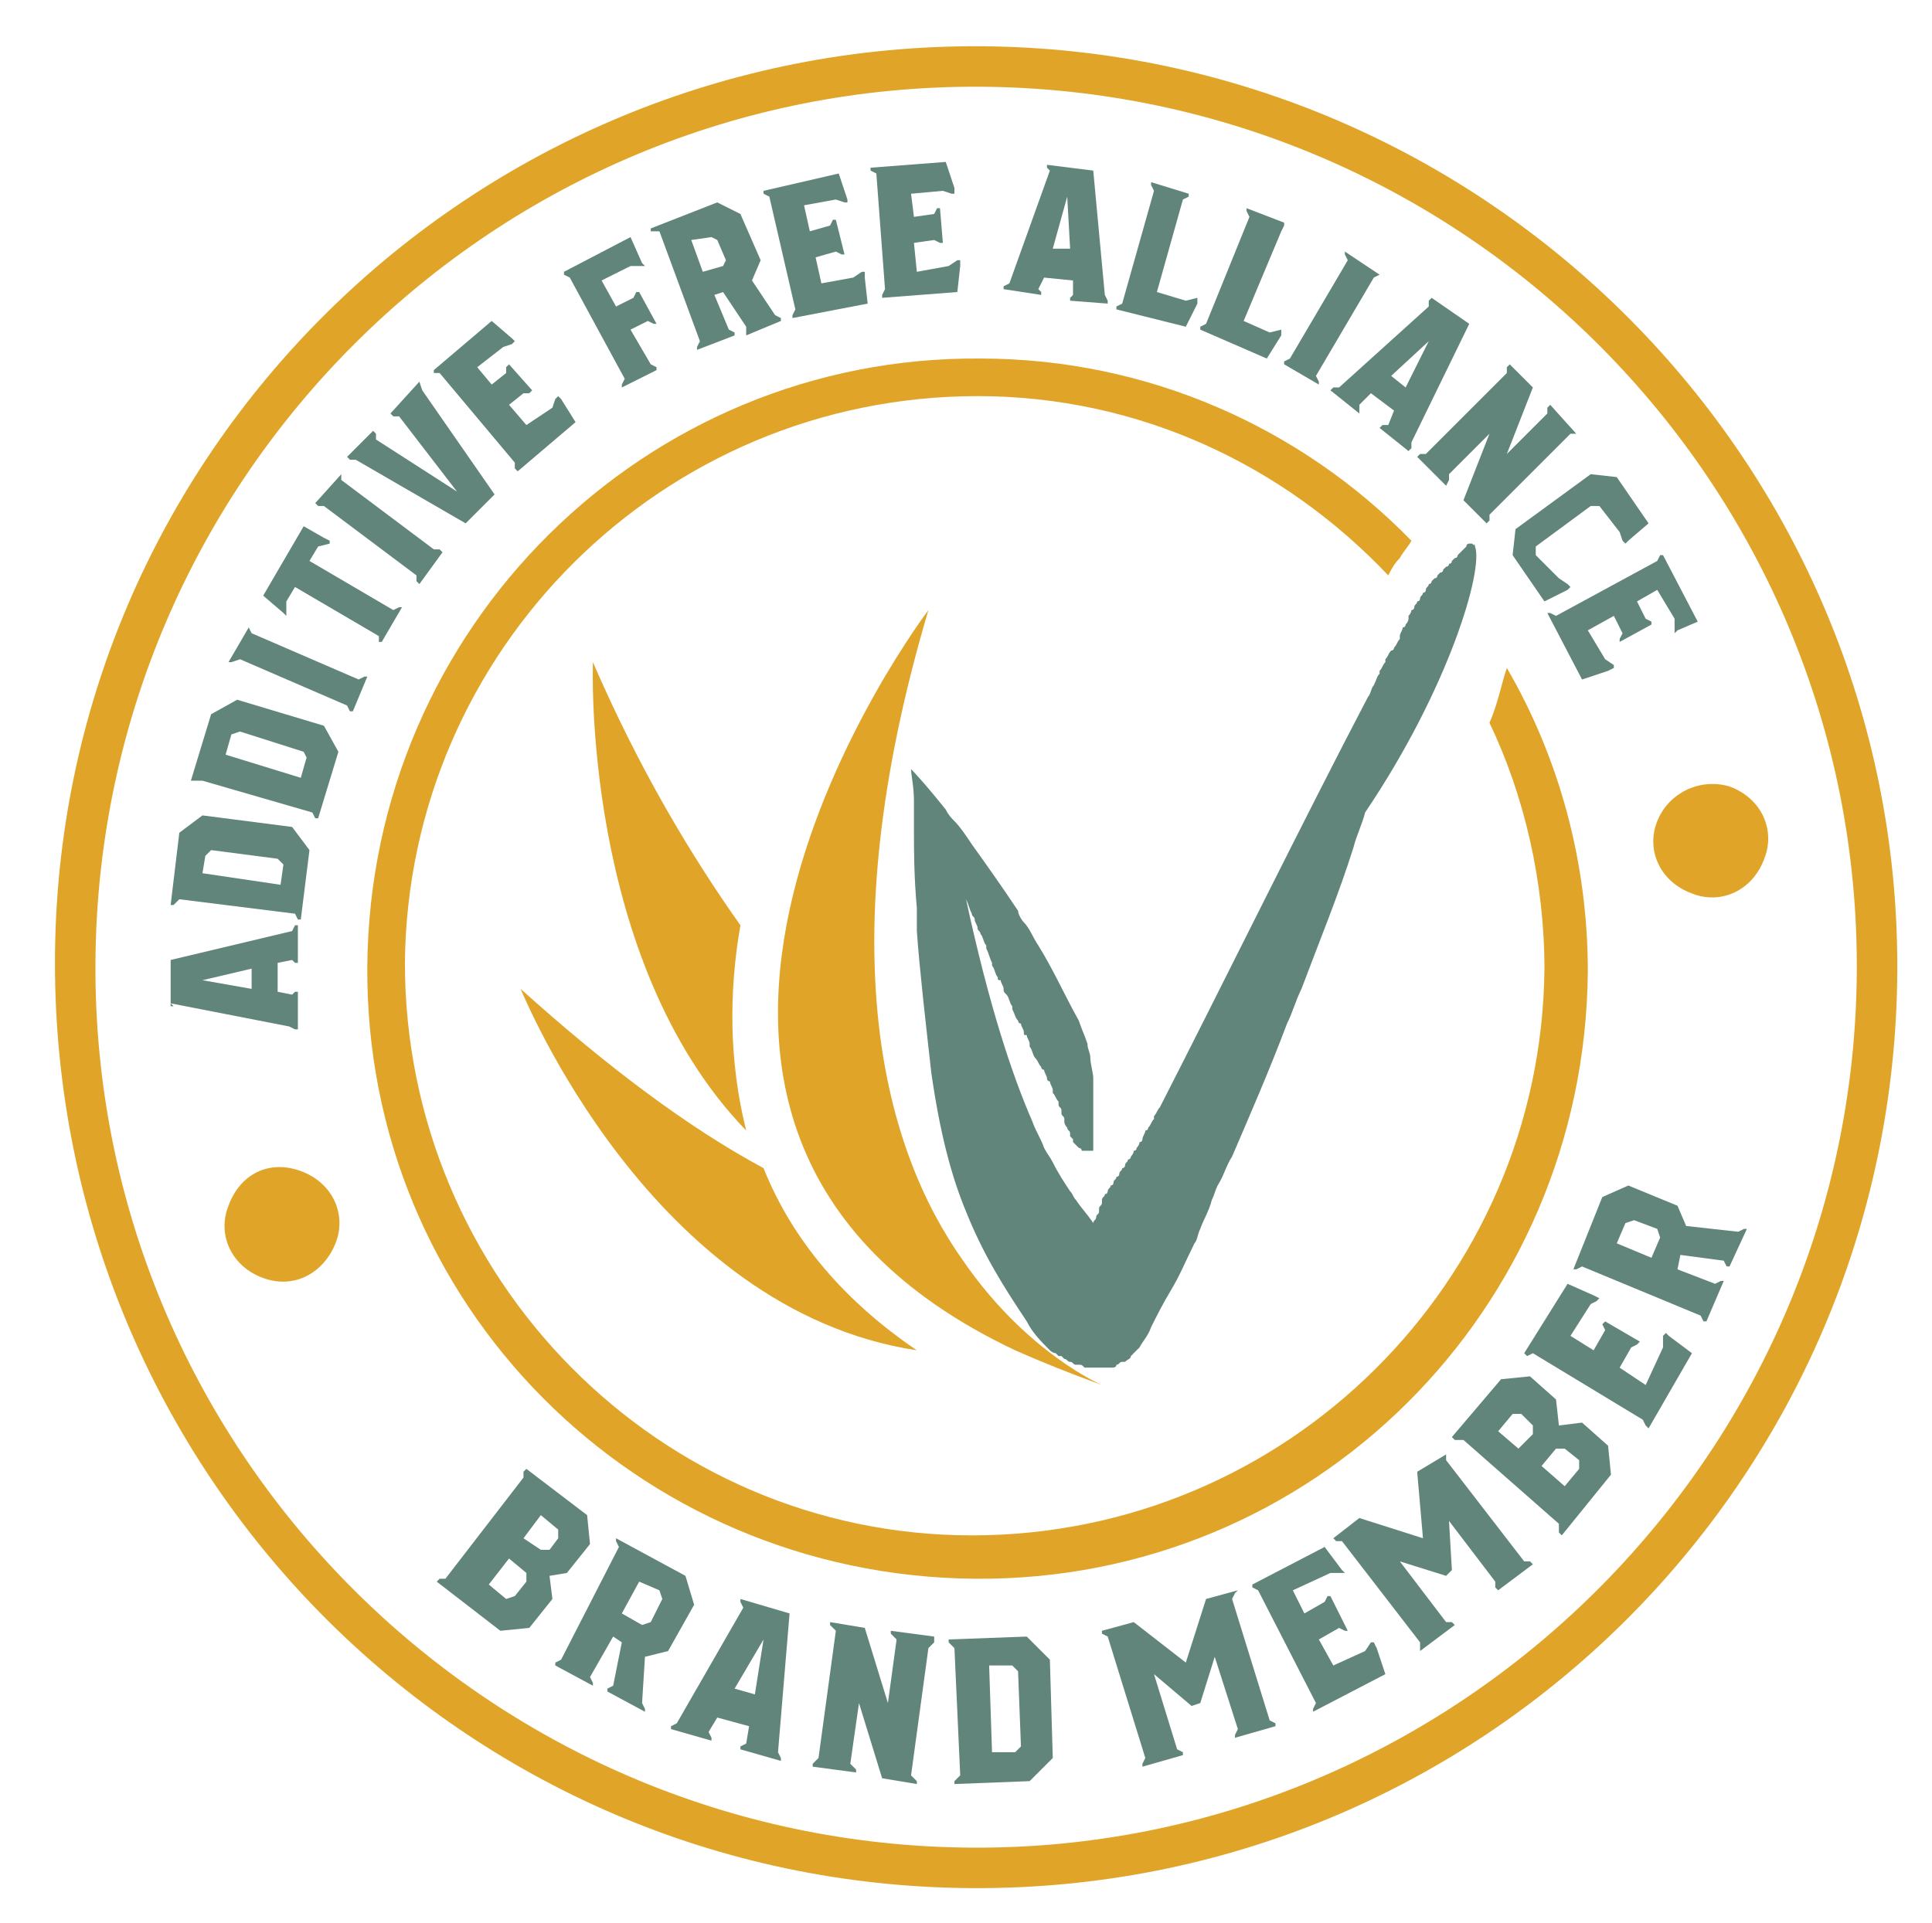 <?xml version="1.0" encoding="utf-8"?>
<!-- Generator: Adobe Illustrator 29.0.0, SVG Export Plug-In . SVG Version: 9.03 Build 54978)  -->
<svg version="1.0" id="Layer_1" xmlns="http://www.w3.org/2000/svg" xmlns:xlink="http://www.w3.org/1999/xlink" x="0px" y="0px"
	 viewBox="0 0 66.8 66.5" enable-background="new 0 0 66.8 66.5" xml:space="preserve">
<g>
	<g>
		<g>
			<path fill="#E0A528" d="M33.9,1.6C16.3,1.5,1.9,15.7,1.9,33.3s14.1,31.9,31.7,32c17.6,0.1,31.9-14.1,32-31.7
				C65.7,16,51.4,1.7,33.9,1.6z M33.6,63.9C16.8,63.8,3.2,50.1,3.3,33.3C3.4,16.5,17.1,2.9,33.9,3s30.4,13.8,30.3,30.6
				C64.1,50.4,50.3,64,33.6,63.9z"/>
			<path fill="#E0A528" d="M53.4,33.5c-0.1,10.8-8.9,19.6-19.8,19.6C22.8,53.1,14,44.2,14,33.3c0.1-10.8,8.9-19.6,19.8-19.6
				c5.6,0,10.6,2.4,14.2,6.2c0.1-0.2,0.2-0.4,0.4-0.6c0.1-0.2,0.3-0.4,0.4-0.6c-3.8-3.9-9.1-6.3-14.9-6.3
				c-11.6-0.1-21.1,9.3-21.2,21s9.3,21.1,21,21.2s21.1-9.3,21.2-21c0-3.8-1-7.4-2.8-10.5c-0.2,0.6-0.3,1.2-0.6,1.9
				C52.7,27.5,53.4,30.5,53.4,33.5z"/>
			<path fill="#E0A528" d="M49.8,20.2C49.9,20.1,49.9,20.1,49.8,20.2C49.9,20.1,49.9,20.1,49.8,20.2z"/>
			<path fill="#E0A528" d="M49.7,20.4C49.7,20.4,49.7,20.4,49.7,20.4C49.7,20.4,49.7,20.4,49.7,20.4z"/>
			<path fill="#E0A528" d="M49.3,21C49.3,21,49.4,20.9,49.3,21C49.4,20.9,49.3,21,49.3,21z"/>
			<path fill="#E0A528" d="M49.5,20.7C49.5,20.7,49.5,20.6,49.5,20.7C49.5,20.6,49.5,20.7,49.5,20.7z"/>
			<path fill="#E0A528" d="M49.2,21.2C49.2,21.3,49.2,21.3,49.2,21.2C49.2,21.3,49.2,21.3,49.2,21.2C49.2,21.3,49.2,21.3,49.2,21.2z
				"/>
			<path fill="#E0A528" d="M11.6,43c0.4-1-0.1-2.1-1.2-2.5s-2.1,0.1-2.5,1.2c-0.4,1,0.1,2.1,1.2,2.5S11.2,44,11.6,43z"/>
			<path fill="#E0A528" d="M57.3,28.4c-0.4,1,0.1,2.1,1.2,2.5c1,0.4,2.1-0.1,2.5-1.2c0.4-1-0.1-2.1-1.2-2.5
				C58.8,26.9,57.7,27.4,57.3,28.4z"/>
			<path fill="#61857A" d="M51,18.9C51,18.9,51,18.8,51,18.9C51,18.8,50.9,18.8,51,18.9C50.9,18.8,50.9,18.8,51,18.9
				c-0.1-0.1-0.1-0.1-0.1-0.1c0,0,0,0,0,0c0,0,0,0-0.1,0c0,0,0,0,0,0c0,0-0.1,0-0.1,0.1c0,0,0,0,0,0c0,0,0,0-0.1,0.1
				c0,0,0,0-0.1,0.1c0,0,0,0-0.1,0.1c0,0,0,0.1-0.1,0.1c0,0,0,0-0.1,0.1c0,0,0,0.1-0.1,0.1c0,0,0,0.1-0.1,0.1c0,0-0.1,0.1-0.1,0.1
				c0,0,0,0.1-0.1,0.1c0,0-0.1,0.1-0.1,0.1c0,0,0,0.1-0.1,0.1c0,0-0.1,0.1-0.1,0.1c0,0,0,0.1-0.1,0.1c0,0.1-0.1,0.1-0.1,0.2
				c0,0,0,0.1-0.1,0.1c0,0.1-0.1,0.1-0.1,0.2c0,0,0,0.1-0.1,0.1c0,0.1-0.1,0.1-0.1,0.2c0,0,0,0.1-0.1,0.1c0,0.1-0.1,0.2-0.1,0.2
				c0,0,0,0,0,0.1c0,0,0,0,0,0c0,0.1-0.1,0.2-0.1,0.2c0,0,0,0.1-0.1,0.1c0,0.1-0.1,0.2-0.1,0.3c0,0,0,0.1,0,0.1
				c-0.1,0.1-0.1,0.2-0.2,0.3c0,0,0,0.1-0.1,0.1c-0.1,0.1-0.1,0.2-0.2,0.3c0,0,0,0.1,0,0.1c-0.1,0.1-0.1,0.2-0.2,0.3c0,0,0,0,0,0.1
				c-0.1,0.1-0.1,0.2-0.2,0.4c0,0,0,0,0,0c-0.1,0.1-0.1,0.3-0.2,0.4c0,0,0,0,0,0c-2.2,4.2-5.1,10.1-7.2,14.2c0,0,0,0,0,0
				c-0.1,0.1-0.1,0.2-0.2,0.3c0,0,0,0.1,0,0.1c-0.1,0.1-0.1,0.2-0.2,0.3c0,0,0,0.1-0.1,0.1c0,0.1-0.1,0.2-0.1,0.3c0,0,0,0.1-0.1,0.1
				c0,0.1-0.1,0.2-0.1,0.2c0,0,0,0.1-0.1,0.1c0,0.1-0.1,0.2-0.1,0.2c0,0,0,0.1-0.1,0.1c0,0.1-0.1,0.1-0.1,0.2c0,0,0,0.1-0.1,0.1
				c0,0.1-0.1,0.1-0.1,0.2c0,0,0,0.1-0.1,0.1c0,0.1-0.1,0.1-0.1,0.2c0,0,0,0.1-0.1,0.1c0,0.1-0.1,0.1-0.1,0.2c0,0,0,0.1-0.1,0.1
				c0,0.1-0.1,0.1-0.1,0.2c0,0,0,0.1,0,0.1c0,0.1-0.1,0.1-0.1,0.2c0,0,0,0,0,0.1c0,0.1-0.1,0.1-0.1,0.2c0,0,0,0,0,0
				c0,0.1-0.1,0.1-0.1,0.2c-0.2-0.3-0.4-0.5-0.6-0.8c-0.1-0.1-0.1-0.2-0.2-0.3c-0.2-0.3-0.4-0.6-0.6-1c-0.1-0.2-0.2-0.3-0.3-0.5
				c-0.1-0.3-0.3-0.6-0.4-0.9c-0.7-1.6-1.5-4-2.3-7.7c0.1,0.2,0.1,0.3,0.2,0.5c0,0.1,0.1,0.1,0.1,0.2c0,0.1,0.1,0.2,0.1,0.3
				c0,0.1,0.1,0.1,0.1,0.2c0.1,0.1,0.1,0.3,0.2,0.4c0,0,0,0.1,0,0.1c0.1,0.2,0.1,0.3,0.2,0.5c0,0,0,0.1,0,0.1
				c0.1,0.1,0.1,0.3,0.2,0.4c0,0.1,0,0.1,0.1,0.1c0,0.1,0.1,0.2,0.1,0.3c0,0.1,0,0.1,0.1,0.2c0.1,0.1,0.1,0.3,0.2,0.4c0,0,0,0,0,0.1
				c0.1,0.2,0.1,0.3,0.2,0.4c0,0,0,0.1,0.1,0.1c0,0.1,0.1,0.2,0.1,0.3c0,0.1,0,0.1,0.1,0.1c0,0.1,0.1,0.2,0.1,0.3c0,0,0,0.1,0,0.1
				c0.1,0.1,0.1,0.3,0.2,0.4c0,0,0,0,0,0c0.1,0.1,0.1,0.2,0.2,0.3c0,0,0,0.1,0.1,0.1c0,0.1,0.1,0.2,0.1,0.3c0,0,0,0.1,0.1,0.1
				c0,0.1,0.1,0.2,0.1,0.3c0,0,0,0,0,0.1c0.1,0.1,0.1,0.2,0.2,0.3c0,0,0,0.1,0,0.1c0,0.1,0.1,0.1,0.1,0.2c0,0,0,0.1,0,0.1
				c0,0.1,0.1,0.1,0.1,0.2c0,0,0,0.1,0,0.1c0,0.1,0.1,0.2,0.1,0.2c0,0,0,0,0,0c0,0.1,0.1,0.1,0.1,0.2c0,0,0,0,0,0.1
				c0,0,0.1,0.1,0.1,0.1c0,0,0,0,0,0.1c0,0,0.1,0.1,0.1,0.1c0,0,0,0,0,0c0,0,0.1,0.1,0.1,0.1c0,0,0,0,0,0c0,0,0.1,0,0.1,0.1
				c0,0,0,0,0,0c0,0,0,0,0.1,0c0,0,0,0,0,0c0,0,0.1,0,0.1,0c0,0,0,0,0,0c0,0,0.1,0,0.1,0c0,0,0,0,0,0c0,0,0,0,0.1,0c0,0,0,0,0,0
				c0,0,0,0,0-0.1c0,0,0,0,0,0c0,0,0-0.1,0-0.1c0,0,0,0,0-0.1c0,0,0-0.1,0-0.1c0,0,0,0,0-0.1c0,0,0-0.1,0-0.2c0,0,0,0,0-0.1
				c0-0.1,0-0.2,0-0.3c0-0.4,0-0.8,0-1.3c0,0,0-0.1,0-0.1c0-0.2-0.1-0.5-0.1-0.7c0-0.2-0.1-0.3-0.1-0.5c-0.1-0.3-0.2-0.5-0.3-0.8
				c-0.5-0.9-0.9-1.8-1.4-2.6c-0.2-0.3-0.3-0.6-0.5-0.8c-0.1-0.1-0.2-0.3-0.2-0.4c-0.6-0.9-1.1-1.6-1.6-2.3
				c-0.2-0.3-0.4-0.6-0.6-0.8c-0.1-0.1-0.2-0.2-0.3-0.4c-0.8-1-1.2-1.4-1.2-1.4c0,0.2,0.1,0.6,0.1,1.1c0,0.3,0,0.6,0,1
				c0,0.7,0,1.6,0.1,2.7c0,0.3,0,0.5,0,0.8c0.1,1.4,0.3,3.1,0.5,4.9c0.3,2.1,0.7,3.6,1.2,4.8c0.6,1.5,1.3,2.6,2.1,3.8
				c0.2,0.4,0.5,0.7,0.8,1c0,0,0.1,0.1,0.2,0.1c0,0,0,0,0,0c0,0,0.1,0.1,0.1,0.1c0,0,0,0,0.1,0c0,0,0.1,0.1,0.1,0.1c0,0,0,0,0,0
				c0.1,0,0.1,0.1,0.2,0.1c0,0,0,0,0,0c0.1,0,0.1,0.1,0.2,0.1c0,0,0,0,0.1,0c0.1,0,0.1,0,0.2,0.1c0,0,0,0,0.1,0c0.1,0,0.1,0,0.2,0
				c0,0,0,0,0,0c0.1,0,0.2,0,0.2,0c0,0,0,0,0.1,0c0.1,0,0.1,0,0.2,0c0,0,0,0,0.1,0c0.1,0,0.2,0,0.2-0.1c0,0,0,0,0,0
				c0.1,0,0.1-0.1,0.2-0.1c0,0,0,0,0.1,0c0.1-0.1,0.2-0.1,0.2-0.2c0,0,0,0,0,0c0.1-0.1,0.2-0.2,0.3-0.3c0.1-0.2,0.3-0.4,0.4-0.7
				c0.2-0.4,0.4-0.8,0.7-1.3c0.3-0.5,0.5-1,0.8-1.6c0.1-0.1,0.1-0.3,0.2-0.5c0.1-0.3,0.3-0.6,0.4-1c0.1-0.2,0.1-0.3,0.2-0.5
				c0.2-0.3,0.3-0.7,0.5-1c0.6-1.4,1.3-3,1.9-4.6c0.2-0.4,0.3-0.8,0.5-1.2c0.6-1.6,1.3-3.3,1.8-4.9c0.1-0.4,0.3-0.8,0.4-1.2
				C50.1,23.8,51.3,19.7,51,18.9z"/>
			<path fill="#E0A528" d="M25.6,32c-1.7-2.4-3.5-5.4-5.1-9.1c0,0-0.4,10.3,5.3,16.2C25.2,36.7,25.2,34.3,25.6,32z"/>
			<path fill="#E0A528" d="M26.4,40.4C23.8,39,21,36.9,18,34.2c0.1,0.2,4.5,11.1,13.7,12.5C29.2,45,27.4,42.9,26.4,40.4L26.4,40.4z"
				/>
			<path fill="#E0A528" d="M32.1,21.1c0,0-13.5,17.8,3,25.6c0.9,0.4,1.9,0.8,3,1.2c0,0-2.6-1.1-4.8-4.3
				C30.6,39.8,28.6,32.9,32.1,21.1z"/>
		</g>
		<g>
			<path fill="#61857A" d="M10.1,32.2l0.1-0.2l0.1,0l0,1.3l-0.1,0l-0.1-0.1l-0.5,0.1l0,1l0.5,0.1l0.1-0.1l0.1,0l0,1.3l-0.1,0
				l-0.2-0.1l-4.1-0.8L6,34.8l-0.1,0l0-1.6L10.1,32.2z M8.7,34.2l0-0.7L7,33.9l0,0L8.7,34.2z"/>
			<path fill="#61857A" d="M6.2,28.8L7,28.2l3.1,0.4l0.6,0.8l-0.3,2.4l-0.1,0l-0.1-0.2l-4-0.5L6,31.3l-0.1,0L6.2,28.8z M7,30.2
				l2.7,0.4l0.1-0.7l-0.2-0.2l-2.3-0.3l-0.2,0.2L7,30.2z"/>
			<path fill="#61857A" d="M7.3,24.7l0.9-0.5l3,0.9l0.5,0.9l-0.7,2.3l-0.1,0l-0.1-0.2l-3.8-1.1L6.7,27l-0.1,0L7.3,24.7z M7.8,26.1
				l2.6,0.8l0.2-0.7L10.5,26l-2.2-0.7L8,25.4L7.8,26.1z"/>
			<path fill="#61857A" d="M8.6,21.7l0.1,0.2l3.7,1.6l0.2-0.1l0.1,0l-0.5,1.2l-0.1,0l-0.1-0.2l-3.7-1.6L8,22.9l-0.1,0L8.6,21.7
				L8.6,21.7z"/>
			<path fill="#61857A" d="M11.2,18.6l0.2,0.1l0,0.1L11,18.9l-0.3,0.5l2.9,1.7l0.2-0.1l0.1,0l-0.7,1.2l-0.1,0L13.1,22l-2.9-1.7
				l-0.3,0.5l0,0.4l0,0.1l-0.1-0.1l-0.7-0.6l1.4-2.4L11.2,18.6z"/>
			<path fill="#61857A" d="M11.8,16.4l0,0.2l3.2,2.4l0.2,0l0.1,0.1l-0.8,1.1l-0.1-0.1l0-0.2l-3.2-2.4l-0.2,0l-0.1-0.1L11.8,16.4
				L11.8,16.4z"/>
			<path fill="#61857A" d="M14.5,13.2L14.5,13.2l0.1,0.3l2.5,3.6l-1,1l-3.8-2.2l-0.2,0l-0.1-0.1l0.9-0.9l0.1,0.1l0,0.2l2.8,1.8l0,0
				l-2-2.6l-0.2,0l-0.1-0.1L14.5,13.2z"/>
			<path fill="#61857A" d="M19.1,14.1l0.1-0.3l0.1-0.1l0.1,0.1l0.5,0.8l-2,1.7l-0.1-0.1l0-0.2l-2.6-3.1l-0.2,0L15,12.8l2-1.7
				l0.7,0.6l0.1,0.1l-0.1,0.1L17.4,12l-0.9,0.7l0.5,0.6l0.5-0.4l0-0.2l0.1-0.1l0.8,0.9l-0.1,0.1l-0.2,0l-0.5,0.4l0.6,0.7L19.1,14.1z
				"/>
			<path fill="#61857A" d="M22.2,9.1l0.1,0.1l-0.1,0l-0.4,0l-1,0.5l0.5,0.9l0.6-0.3l0.1-0.2l0.1,0l0.6,1.1l-0.1,0l-0.2-0.1l-0.6,0.3
				l0.7,1.2l0.2,0.1l0,0.1l-1.2,0.6l0-0.1l0.1-0.2l-1.9-3.5l-0.2-0.1l0-0.1l2.3-1.2L22.2,9.1z"/>
			<path fill="#61857A" d="M26.8,10.9l0.2,0.1l0,0.1l-1.2,0.5l0-0.1l0-0.2L25,10.1l-0.3,0.1l0.5,1.2l0.2,0.1l0,0.1l-1.3,0.5l0-0.1
				l0.1-0.2l-1.4-3.8L22.5,8l0-0.1L24.8,7l0.8,0.4L26.3,9L26,9.7L26.8,10.9z M23.9,8.3l0.4,1.1L25,9.2l0.1-0.2l-0.3-0.7l-0.2-0.1
				L23.9,8.3z"/>
			<path fill="#61857A" d="M29.5,9.6l0.3-0.2l0.1,0l0,0.2l0.1,0.9L27.4,11l0-0.1l0.1-0.2l-0.9-3.9l-0.2-0.1l0-0.1L29,6l0.3,0.9
				L29.3,7l-0.1,0l-0.3-0.1l-1.1,0.2L28,8l0.7-0.2l0.1-0.2l0.1,0l0.3,1.2l-0.1,0l-0.2-0.1l-0.7,0.2l0.2,0.9L29.5,9.6z"/>
			<path fill="#61857A" d="M32.8,9.2L33.1,9l0.1,0l0,0.2l-0.1,0.9l-2.6,0.2l0-0.1l0.1-0.2l-0.3-4l-0.2-0.1l0-0.1l2.6-0.2L33,6.5
				l0,0.2l-0.1,0l-0.3-0.1l-1.1,0.1l0.1,0.8l0.7-0.1l0.1-0.2l0.1,0l0.1,1.2l-0.1,0l-0.2-0.1l-0.7,0.1l0.1,1L32.8,9.2z"/>
			<path fill="#61857A" d="M38.2,10.2l0.1,0.2l0,0.1L37,10.4l0-0.1l0.1-0.1l0-0.5l-1-0.1L35.9,10l0.1,0.1l0,0.1l-1.3-0.2l0-0.1
				l0.2-0.1l1.4-3.9l-0.1-0.1l0-0.1l1.6,0.2L38.2,10.2z M36.4,8.6L37,8.6l-0.1-1.8l0,0L36.4,8.6z"/>
			<path fill="#61857A" d="M41.4,10.3L41.4,10.3l0,0.2L41,11.3l-2.4-0.6l0-0.1l0.2-0.1l1.1-3.9l-0.1-0.2l0-0.1l1.3,0.4l0,0.1
				l-0.2,0.1L40,10.1l1,0.3L41.4,10.3z"/>
			<path fill="#61857A" d="M44.3,11.4L44.3,11.4l0,0.2l-0.5,0.8l-2.3-1l0-0.1l0.2-0.1l1.5-3.7l-0.1-0.2l0-0.1l1.3,0.5l0,0.1L44.3,8
				L43,11.1l0.9,0.4L44.3,11.4z"/>
			<path fill="#61857A" d="M47.7,9.5l-0.2,0.1L45.5,13l0.1,0.2l0,0.1l-1.2-0.7l0-0.1l0.2-0.1L46.6,9l-0.1-0.2l0-0.1L47.7,9.5
				L47.7,9.5z"/>
			<path fill="#61857A" d="M48.8,15.3l0,0.2l-0.1,0.1l-1-0.8l0.1-0.1l0.2,0l0.2-0.5l-0.8-0.6L47,14l0,0.2L47,14.3l-1-0.8l0.1-0.1
				l0.2,0l3.1-2.8l0-0.2l0.1-0.1l1.3,0.9L48.8,15.3z M48.1,13l0.5,0.4l0.8-1.6l0,0L48.1,13z"/>
			<path fill="#61857A" d="M54.5,15l-0.2,0l-2.8,2.8l0,0.2l-0.1,0.1l-0.8-0.8l0.9-2.3l-1.4,1.4l0,0.2L50,16.8l-1-1l0.1-0.1l0.2,0
				l2.8-2.8l0-0.2l0.1-0.1l0.8,0.8l-0.9,2.3l1.4-1.4l0-0.2l0.1-0.1L54.5,15L54.5,15z"/>
			<path fill="#61857A" d="M53.9,20l0.3,0.2l0.1,0.1l-0.1,0.1l-0.8,0.4l-1.1-1.6l0.1-0.9l2.6-1.9l0.9,0.1l1.1,1.6l-0.7,0.6l-0.1,0.1
				l-0.1-0.1L56,18.4l-0.7-0.9l-0.3,0l-1.9,1.4l0,0.3L53.9,20z"/>
			<path fill="#61857A" d="M55.5,22.8l0.3,0.2l0,0.1l-0.2,0.1l-0.9,0.3l-1.2-2.3l0.1,0l0.2,0.1l3.5-1.9l0.1-0.2l0.1,0l1.2,2.3
				L58,21.8l-0.1,0.1l0-0.1l0-0.4l-0.6-1l-0.7,0.4l0.3,0.6l0.2,0.1l0,0.1l-1.1,0.6l0-0.1l0.1-0.2l-0.3-0.6l-0.9,0.5L55.5,22.8z"/>
		</g>
		<g>
			<path fill="#61857A" d="M19,54.5l0.1,0.8l-0.8,1l-1,0.1l-2.2-1.7l0.1-0.1l0.2,0l2.7-3.5l0-0.2l0.1-0.1l2.1,1.6l0.1,1l-0.8,1
				L19,54.5z M17.8,55.2l0.4-0.5l0-0.3l-0.6-0.5l-0.7,0.9l0.6,0.5L17.8,55.2z M18.7,52.4l-0.6,0.8l0.6,0.4l0.3,0l0.3-0.4l0-0.3
				L18.7,52.4z"/>
			<path fill="#61857A" d="M22.2,58.9l0.1,0.2l0,0.1l-1.3-0.7l0-0.1l0.2-0.1l0.3-1.5l-0.3-0.2L20.4,58l0.1,0.2l0,0.1l-1.3-0.7l0-0.1
				l0.2-0.1l2-3.9l-0.1-0.2l0-0.1l2.4,1.3l0.3,1l-0.9,1.6l-0.8,0.2L22.2,58.9z M22.1,54.7l-0.6,1.1l0.7,0.4l0.3-0.1l0.4-0.8
				l-0.1-0.3L22.1,54.7z"/>
			<path fill="#61857A" d="M26.9,60.6l0.1,0.2l0,0.1l-1.4-0.4l0-0.1l0.2-0.1l0.1-0.6l-1.1-0.3l-0.3,0.5l0.1,0.2l0,0.1l-1.4-0.4
				l0-0.1l0.2-0.1l2.3-4l-0.1-0.2l0-0.1l1.7,0.5L26.9,60.6z M25.4,58.4l0.7,0.2l0.3-1.9l0,0L25.4,58.4z"/>
			<path fill="#61857A" d="M32.3,56.8l-0.2,0.2l-0.6,4.4l0.2,0.2l0,0.1l-1.2-0.2l-0.8-2.6L29.4,61l0.2,0.2l0,0.1l-1.5-0.2l0-0.1
				l0.2-0.2l0.6-4.4l-0.2-0.2l0-0.1l1.2,0.2l0.8,2.6l0.3-2.2l-0.2-0.2l0-0.1l1.5,0.2L32.3,56.8z"/>
			<path fill="#61857A" d="M35.5,56.6l0.8,0.8l0.1,3.4l-0.8,0.8L33,61.7l0-0.1l0.2-0.2L33,57l-0.2-0.2l0-0.1L35.5,56.6z M34.2,57.6
				l0.1,3l0.8,0l0.2-0.2l-0.1-2.6L35,57.6L34.2,57.6z"/>
			<path fill="#61857A" d="M42.7,55.1l-0.1,0.2l1.3,4.2l0.2,0.1l0,0.1l-1.4,0.4l0-0.1l0.1-0.2L42,57.3l-0.5,1.6L41.2,59l-1.3-1.1
				l0.8,2.6l0.2,0.1l0,0.1l-1.4,0.4l0-0.1l0.1-0.2l-1.3-4.2l-0.2-0.1l0-0.1l1.1-0.3l1.8,1.4l0.7-2.2l1.1-0.3L42.7,55.1z"/>
			<path fill="#61857A" d="M47.2,57.1l0.2-0.3l0.1,0l0.1,0.2l0.3,0.9l-2.5,1.3l0-0.1l0.1-0.2l-2-3.9l-0.2-0.1l0-0.1l2.5-1.3l0.6,0.8
				l0.1,0.1l-0.1,0l-0.4,0L44.7,55l0.4,0.8l0.7-0.4l0.1-0.2l0.1,0l0.6,1.2l-0.1,0l-0.2-0.1l-0.7,0.4l0.5,0.9L47.2,57.1z"/>
			<path fill="#61857A" d="M50,50.3l0,0.2l2.7,3.5l0.2,0l0.1,0.1L51.8,55l-0.1-0.1l0-0.2l-1.6-2.1l0.1,1.7L50,54.5L48.4,54l1.6,2.1
				l0.2,0l0.1,0.1l-1.2,0.9L49.1,57l0-0.2l-2.7-3.5l-0.2,0l-0.1-0.1l0.9-0.7l2.2,0.7L49,50.9L50,50.3L50,50.3z"/>
			<path fill="#61857A" d="M53.9,49.3l0.8-0.1l0.9,0.8l0.1,1L54,53.1L53.9,53l0-0.3l-3.3-2.9l-0.3,0l-0.1-0.1l1.7-2l1-0.1l0.9,0.8
				L53.9,49.3z M51.8,49.5l0.7,0.6l0.5-0.5l0-0.3l-0.4-0.4l-0.3,0L51.8,49.5z M54.6,50.5l-0.5-0.4l-0.3,0l-0.5,0.6l0.8,0.7l0.5-0.6
				L54.6,50.5z"/>
			<path fill="#61857A" d="M57.5,46.6l0-0.4l0.1-0.1l0.1,0.1l0.8,0.6L57,49.4l-0.1-0.1l-0.1-0.2l-3.8-2.3l-0.2,0.1l-0.1-0.1l1.5-2.4
				l0.9,0.4l0.2,0.1l-0.1,0.1L55,45.1l-0.7,1.1l0.8,0.5l0.4-0.7l-0.1-0.2l0.1-0.1l1.2,0.7l-0.1,0.1l-0.2,0.1l-0.4,0.7l0.9,0.6
				L57.5,46.6z"/>
			<path fill="#61857A" d="M60.1,42.6l0.2-0.1l0.1,0l-0.6,1.3l-0.1,0l-0.1-0.2l-1.5-0.2L58,43.9l1.3,0.5l0.2-0.1l0.1,0l-0.6,1.4
				l-0.1,0l-0.1-0.2l-4.1-1.7l-0.2,0.1l-0.1,0l1-2.5l0.9-0.4l1.7,0.7l0.3,0.7L60.1,42.6z M55.9,43l1.2,0.5l0.3-0.7l-0.1-0.3
				l-0.8-0.3l-0.3,0.1L55.9,43z"/>
		</g>
	</g>
</g>
</svg>
